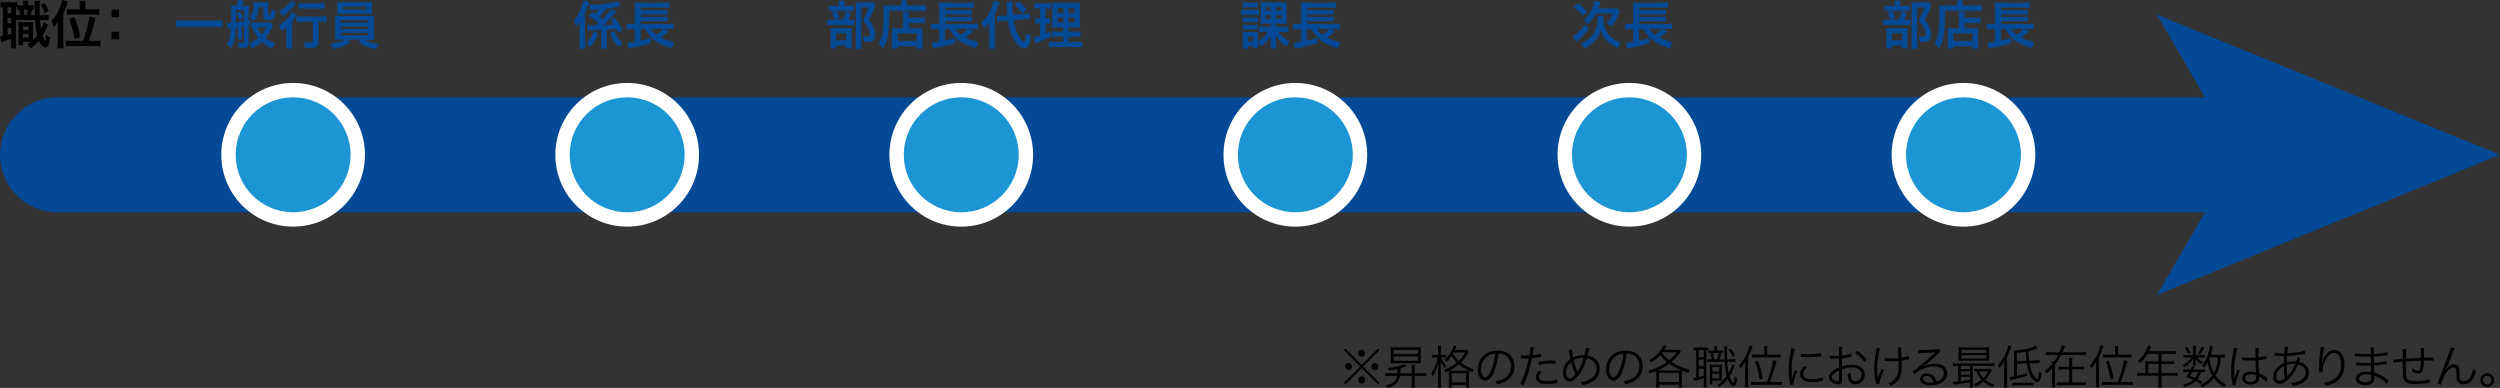 <?xml version="1.0" encoding="UTF-8"?>
<svg id="_レイヤー_1" data-name="レイヤー 1" xmlns="http://www.w3.org/2000/svg" width="870" height="135" viewBox="0 0 870 135">
  <rect x="0" y="0" width="870" height="135" fill="#333333" stroke="none"/>
  <defs>
    <style>
      .cls-1 {
        fill: #1b95d4;
      }

      .cls-1, .cls-2, .cls-3, .cls-4 {
        stroke-width: 0px;
      }

      .cls-2 {
        fill: #000;
      }

      .cls-3 {
        fill: #fff;
      }

      .cls-4 {
        fill: #044996;
      }
    </style>
  </defs>
  <path class="cls-4" d="M20,73.87h765.27c11.05,0,20-8.95,20-20s-8.95-20-20-20H20C8.95,33.87,0,42.82,0,53.87s8.95,20,20,20"/>
  <polygon class="cls-4" points="870 53.87 750.61 102.65 778.94 53.87 750.61 5.09 870 53.87"/>
  <circle class="cls-3" cx="102.01" cy="53.87" r="25"/>
  <circle class="cls-1" cx="102.01" cy="53.87" r="20"/>
  <circle class="cls-3" cx="334.52" cy="53.87" r="25"/>
  <circle class="cls-1" cx="334.52" cy="53.87" r="20"/>
  <circle class="cls-3" cx="218.26" cy="53.87" r="25"/>
  <circle class="cls-1" cx="218.26" cy="53.87" r="20"/>
  <circle class="cls-3" cx="450.78" cy="53.87" r="25"/>
  <circle class="cls-1" cx="450.78" cy="53.87" r="20"/>
  <circle class="cls-3" cx="567.03" cy="53.87" r="25"/>
  <circle class="cls-1" cx="567.03" cy="53.87" r="20"/>
  <circle class="cls-3" cx="683.29" cy="53.87" r="25"/>
  <circle class="cls-1" cx="683.29" cy="53.87" r="20"/>
  <path class="cls-4" d="M77.48,9.45c-.83-.09-1.66-.13-2.74-.13h-10.66c-1.01,0-1.94.05-2.75.13v-2.38c.77.09,1.58.13,2.75.13h10.66c1.21,0,2.03-.04,2.74-.13v2.38Z"/>
  <path class="cls-4" d="M78.93,8.01h.36c.11,0,.49-.02,1.13-.05.02-1.01.04-1.8.04-2.43,0-2.16-.04-2.92-.14-3.64.43.05.83.07,1.31.07h.59c.38-.77.65-1.46.72-1.96l2,.29c-.29.61-.61,1.26-.85,1.67h1.08c.58,0,1.06-.04,1.42-.09-.04.4-.05.68-.05,1.15v4.09c.14-.02.23-.04.47-.09v1.64c-.23.05-.32.07-.47.11v6.16c0,.81-.14,1.15-.56,1.46-.29.18-.74.27-1.44.27-.4,0-.67-.02-1.42-.09-.05-.77-.07-.86-.36-1.82.94.14,1.3.18,1.78.18.31,0,.38-.05.38-.38v-5.46c-.49.07-.76.13-.77.13v2.81c0,.85,0,1.17.05,1.62h-1.55c.07-.47.09-.77.09-1.62v-2.61l-.7.11c-.13,3.33-.58,5.44-1.58,7.31-.37-.44-.88-.94-1.53-1.48.86-1.22,1.26-2.75,1.44-5.6-.65.07-1.03.14-1.17.18l-.27-1.93ZM82.14,4.75c-.01.98-.02,2-.04,3.04.88-.09,2.03-.25,2.83-.4v-3.87h-2.79v1.22ZM83.6,4c.52.94.74,1.4,1.08,2.41l-1.35.68c-.25-.99-.54-1.71-1.01-2.52l1.28-.58ZM94.96,8.8c-.09.14-.23.43-.32.68-.54,1.33-1.35,2.7-2.25,3.75.88.7,1.93,1.22,3.4,1.69-.36.45-.7,1.1-1.03,1.91-1.37-.54-2.7-1.37-3.67-2.25-.88.83-1.85,1.46-3.31,2.21-.29-.63-.43-.85-1.17-1.71,1.51-.63,2.18-1.03,3.21-1.87-.88-1.12-1.4-2.09-2-3.71-.2.02-.25.02-.45.05v-1.78c.31.05.65.07,1.26.07h4.21c.65,0,1.03-.02,1.24-.09l.88,1.04ZM90.02,2.47c-.05,1.39-.22,2.2-.61,3.08-.31.72-.68,1.22-1.28,1.76-.43-.67-.72-.99-1.31-1.46,1.08-.79,1.51-1.91,1.51-4.03,0-.49-.04-.76-.09-1.06.52.05.99.07,1.46.07h2.16c.67,0,1.06-.02,1.55-.07-.04.45-.05.86-.05,1.51v2.7c0,.27.05.32.36.32.38,0,.49-.05.54-.29.07-.27.13-.81.18-1.8.56.36.86.5,1.46.67-.25,2.75-.43,3.01-2.32,3.01-1.67,0-1.94-.16-1.94-1.17v-3.24h-1.6ZM89.66,9.49c.52,1.28.77,1.71,1.4,2.48.74-.86,1.04-1.35,1.57-2.48h-2.97Z"/>
  <path class="cls-4" d="M99.63,11.43c0-.76,0-.86.04-2.09-.47.56-1.01,1.08-1.64,1.53-.27-.81-.5-1.28-.9-1.93,1.89-1.22,3.75-3.21,4.43-4.75l1.69,1.12c-.18.2-.34.41-.59.79-.41.59-.58.83-1.04,1.4v7.09c0,.95.04,1.67.13,2.27h-2.23c.09-.56.13-1.35.13-2.29v-3.15ZM102.98,1.37c-.13.14-.31.35-.54.61-1.17,1.4-2.45,2.52-4.14,3.6-.36-.7-.67-1.13-1.13-1.69,1.42-.77,2.34-1.49,3.22-2.47.4-.47.63-.81.86-1.26l1.73,1.21ZM105.41,7.56c-.83,0-1.66.04-2.21.11v-2.02c.54.07,1.35.11,2.21.11h6.12c1.01,0,1.73-.04,2.2-.11v2.02c-.59-.07-1.35-.11-2.14-.11h-.77v7.17c0,1.55-.52,1.93-2.7,1.93-.61,0-1.15-.02-2-.05-.11-.79-.22-1.26-.52-2.02.95.13,1.89.2,2.45.2.72,0,.81-.04.81-.43v-6.79h-3.44ZM103.92,1.08c.5.07,1.17.11,2.11.11h4.86c.9,0,1.51-.04,2.05-.11v2c-.63-.07-1.3-.11-2.02-.11h-4.9c-.76,0-1.51.04-2.11.11v-2Z"/>
  <path class="cls-4" d="M118.57,13.79c-.9,0-1.42.02-2,.07.04-.45.07-.99.07-1.89v-4.55c0-.92-.02-1.39-.07-1.93.54.05,1.15.07,2,.07h9.58c.88,0,1.39-.02,2.02-.07-.05.49-.07.92-.07,1.93v4.55c0,.7.02,1.1.02,1.17,0,.34,0,.4.05.72-.56-.05-1.12-.07-2.02-.07h-1.44c1.53.81,3.06,1.26,5.19,1.53-.65.81-.86,1.13-1.12,1.76-2.79-.56-3.92-1.01-6.01-2.41l.97-.88h-4.9l1.13.95c-1.26.77-2.07,1.17-3.28,1.6-.72.25-1.28.4-2.75.72-.31-.74-.59-1.21-1.1-1.78,2.57-.4,3.82-.76,5.11-1.49h-1.39ZM129.43,3.48c0,.54.02.94.05,1.35-.54-.04-1.15-.05-1.94-.05h-8.3c-.81,0-1.44.02-1.98.05.04-.45.07-.86.07-1.35v-1.39c0-.54-.02-.85-.09-1.39.63.07,1.08.09,2.05.09h8.17c.97,0,1.4-.02,2.03-.09-.05.49-.07.81-.07,1.39v1.39ZM118.57,7.89h9.58v-.83h-9.58v.83ZM118.57,10.07h9.58v-.83h-9.58v.83ZM118.57,12.3h9.58v-.88h-9.58v.88ZM119.31,2.32v.99h8.12v-.99h-8.12Z"/>
  <path class="cls-4" d="M201.67,9.78c0-.35.02-1.12.05-2.3-.52.9-.72,1.17-1.26,1.84-.2-.77-.4-1.31-.79-2.16,1.06-1.22,1.93-2.74,2.63-4.55.38-.99.63-1.86.7-2.49l2.07.49c-.16.41-.18.47-.32.94-.31.88-.65,1.78-1.21,3.1v10.16c0,.92.02,1.48.09,2.16h-2.07c.09-.76.11-1.22.11-2.14v-5.02ZM208.26,11.67c-.45,1.08-.67,1.53-1.24,2.52-.54.92-.77,1.26-1.46,2.04-.54-.49-.88-.74-1.57-1.13,1.33-1.39,1.91-2.3,2.57-4.16l1.69.74ZM216.02,2.12c-.32.07-.54.11-.68.14-1.44.31-2.97.58-4.34.74-1.03,1.33-1.58,1.96-2.45,2.79.52.38.68.49,1.13.86,1.42-1.35,2.57-2.72,3.01-3.56l1.84.97c-.1.1-.35.38-.76.86-.94,1.13-2.63,2.77-3.89,3.84,1.6-.07,2.85-.13,3.69-.18-.31-.49-.52-.77-1.1-1.55l1.53-.72c1.17,1.48,1.37,1.76,2.72,4.16l-1.69.88c-.29-.67-.4-.9-.56-1.22-1.82.16-1.94.16-3.31.23v4.61c0,.96.02,1.39.11,1.96h-2.11c.09-.56.11-1.03.11-1.94v-4.56c-3.67.13-4.5.16-4.79.22l-.11-1.91c.36.05.74.07,1.37.07.11,0,.13,0,1.4-.02.61-.45.76-.56,1.13-.86-1.01-.85-2.05-1.57-3.4-2.36l1.15-1.44c.54.32.74.45,1.1.68.47-.45.97-1.03,1.37-1.57-1.13.13-1.76.16-2.97.22-.11-.54-.14-.74-.22-.95-.02-.05-.09-.22-.18-.45-.02-.07-.07-.22-.14-.38h.49c3.24,0,8.57-.72,9.56-1.3l.99,1.73ZM213.82,10.84c.86,1.87,1.57,2.88,2.86,4.2-.58.4-1.04.74-1.55,1.21-1.33-1.58-1.89-2.45-2.92-4.61l1.6-.79Z"/>
  <path class="cls-4" d="M232.74,10.93c-.14.11-.36.31-1.03.9-.47.41-1.04.83-1.73,1.24,1.51.79,3.01,1.3,4.72,1.6-.43.7-.65,1.17-.95,2.07-2.7-.68-4.72-1.66-6.48-3.13-1.3-1.1-2.02-2.02-2.75-3.56h-1.57v4.09c1.57-.34,2.36-.56,3.62-.97l.02,1.8c-1.94.65-3.85,1.12-7.04,1.73-.43.09-.49.09-.81.18l-.38-2.02c.58-.02,1.37-.11,2.56-.32v-4.48h-.97c-.76,0-1.24.02-1.84.11v-1.94c.38.07,1.04.11,1.87.11h.94V2.63c0-.97-.02-1.28-.07-1.78.54.07,1.08.09,1.96.09h8.07c1.04,0,1.55-.02,2.09-.11v1.91c-.58-.07-.99-.09-2.07-.09h-7.9v.9h7.63c.72,0,1.28-.04,1.66-.09v1.64c-.36-.05-1.21-.09-1.66-.09h-7.63v.88h7.63c.72,0,1.31-.04,1.66-.09v1.66c-.5-.07-.92-.09-1.66-.09h-7.63v.96h9.6c.81,0,1.3-.04,1.78-.11v1.94c-.45-.07-.99-.11-1.62-.11h-1.69l1.69.88ZM226.55,10.05c.52.94.97,1.42,1.89,2.09.9-.61,1.91-1.48,2.41-2.09h-4.3Z"/>
  <path class="cls-4" d="M295.72,6.9c.77,0,1.21-.02,1.55-.09v1.98c-.4-.07-.86-.09-1.46-.09h-6.03c-.88,0-1.28.02-1.8.09v-1.98c.49.07.9.09,1.82.09h3.55c.43-1.01.7-1.84.94-2.93l1.85.47c-.25.86-.56,1.64-.95,2.47h.54ZM295.47,2.04c.81,0,1.21-.02,1.64-.09v1.94c-.38-.07-.74-.09-1.51-.09h-5.76c-.67,0-1.08.02-1.48.09v-1.94c.41.07.83.09,1.71.09h1.84v-.5c0-.5-.04-.9-.11-1.26h2.14c-.05.36-.09.74-.09,1.26v.5h1.62ZM290.94,16.84h-1.94c.05-.5.07-.94.07-1.69v-3.91c0-.74-.02-1.06-.05-1.48.41.04.77.05,1.44.05h4.65c.74,0,1.04-.02,1.31-.05-.04.32-.05.56-.05,1.33v4.38c0,.63.02.96.07,1.35h-1.98v-1.03h-3.51v1.04ZM291.22,3.82c.41.83.67,1.51.94,2.52l-1.78.54c-.25-1.08-.45-1.69-.85-2.52l1.69-.54ZM290.94,14.06h3.53v-2.52h-3.53v2.52ZM304.66,1.95c-.13.23-.2.38-.36.79-.61,1.6-1.19,2.84-1.94,4.29.99,1.13,1.39,1.73,1.73,2.61.32.77.5,1.69.5,2.5,0,1.13-.47,1.96-1.28,2.25-.45.18-.95.23-1.84.23-.31,0-.47,0-.9-.04-.04-.94-.13-1.37-.41-1.96.47.07.83.11,1.35.11.9,0,1.19-.2,1.19-.77,0-.76-.2-1.55-.58-2.32-.41-.83-.81-1.35-1.87-2.34,1.04-1.93,1.58-3.21,1.98-4.72h-2.5v12.26c0,.97.04,1.58.13,2.11h-2.12c.07-.58.11-1.28.11-2.05V2.23c0-.52-.02-1.03-.07-1.51.49.05.88.07,1.48.07h3.12c.7,0,1.08-.02,1.42-.09l.88,1.24Z"/>
  <path class="cls-4" d="M313.6,1.28c0-.49-.04-.77-.09-1.1h2.16c-.07.29-.09.59-.09,1.12v.65h4.47c1.06,0,1.78-.04,2.27-.11v2c-.54-.05-1.35-.09-2.23-.09h-10.66c.02,7.63-.41,10.35-2.07,13.05-.54-.67-.81-.94-1.6-1.55.72-1.12,1.06-2.09,1.35-3.66.27-1.53.38-3.46.38-7,0-1.53-.02-2.11-.07-2.74.63.05,1.31.09,2.12.09h4.07v-.67ZM314.28,5.98c0-.99-.02-1.33-.09-1.78h2.05c-.05.41-.07.79-.07,1.78v.22h3.78c.92,0,1.49-.04,1.91-.11v1.98c-.52-.07-1.13-.11-1.84-.11h-3.85v1.89h3.29c.76,0,1.15-.02,1.58-.07-.05.58-.07,1.04-.07,1.82v2.94c0,1.12.02,1.76.11,2.34h-2.05v-.77h-6.66v.76h-2.03c.07-.5.11-1.22.11-2.21v-3.28c0-.67-.02-1.12-.07-1.58.45.05.85.07,1.6.07h2.3v-3.87ZM312.37,14.31h6.66v-2.66h-6.66v2.66Z"/>
  <path class="cls-4" d="M338.67,10.93c-.14.11-.36.31-1.03.9-.47.41-1.04.83-1.73,1.24,1.51.79,3.01,1.3,4.72,1.6-.43.7-.65,1.17-.95,2.07-2.7-.68-4.72-1.66-6.48-3.13-1.3-1.1-2.02-2.02-2.75-3.56h-1.57v4.09c1.57-.34,2.36-.56,3.62-.97l.02,1.8c-1.94.65-3.85,1.12-7.04,1.73-.43.09-.49.09-.81.18l-.38-2.02c.58-.02,1.37-.11,2.56-.32v-4.48h-.97c-.76,0-1.24.02-1.84.11v-1.94c.38.07,1.04.11,1.87.11h.94V2.63c0-.97-.02-1.28-.07-1.78.54.07,1.08.09,1.96.09h8.07c1.04,0,1.55-.02,2.09-.11v1.91c-.58-.07-.99-.09-2.07-.09h-7.9v.9h7.63c.72,0,1.28-.04,1.66-.09v1.64c-.36-.05-1.21-.09-1.66-.09h-7.63v.88h7.63c.72,0,1.31-.04,1.66-.09v1.66c-.5-.07-.92-.09-1.66-.09h-7.63v.96h9.6c.81,0,1.3-.04,1.78-.11v1.94c-.45-.07-.99-.11-1.62-.11h-1.69l1.69.88ZM332.48,10.05c.52.94.97,1.42,1.89,2.09.9-.61,1.91-1.48,2.41-2.09h-4.3Z"/>
  <path class="cls-4" d="M344.27,9.81c0-.92.02-1.39.05-2.07-.72,1.06-.97,1.37-1.84,2.25-.36-1.06-.54-1.46-.95-2.07,1.66-1.66,2.75-3.26,3.62-5.35.36-.88.61-1.73.7-2.36l2.05.7c-.56,1.51-.95,2.45-1.67,3.83v9.97c0,.88.04,1.51.13,2.18h-2.21c.09-.61.13-1.21.13-2.21v-4.88ZM352.71,6.99c.36,2.36.92,4.05,1.84,5.55.61,1.01,1.44,1.91,1.76,1.91.36,0,.59-.88.77-3.02.72.61,1.1.86,1.71,1.17-.41,3.08-1.04,4.23-2.32,4.23-.86,0-1.8-.63-2.75-1.84-1.58-1.98-2.56-4.54-3.02-7.83l-1.91.16c-.79.05-1.24.11-1.8.22l-.05-2.02c.29.02.43.02.56.02.34,0,.92-.04,1.37-.07l1.64-.13c-.13-1.44-.13-1.62-.16-3.42,0-.36-.05-1.03-.09-1.33l2.18-.04c-.07.38-.09.74-.09,1.35,0,1.06.04,1.82.18,3.26l3.85-.31c1.06-.09,1.46-.14,1.96-.25l.05,2.04c-.29-.02-.41-.02-.52-.02-.29,0-.74.02-1.33.07l-3.82.31ZM354.6.52c1.01.88,1.24,1.12,2.75,2.79l-1.49,1.37c-.41-.61-.5-.7-1.31-1.58-.56-.61-1.01-1.07-1.35-1.39l1.4-1.19Z"/>
  <path class="cls-4" d="M361.31,2.92c-.58,0-.9.02-1.35.09v-1.95c.43.07.9.11,1.64.11h2.54c.72,0,1.15-.02,1.6-.11v1.93c-.45-.05-.83-.07-1.33-.07h-.54v3.51h.41c.47,0,.74-.02,1.13-.09v1.84c-.36-.05-.72-.07-1.13-.07h-.41v3.55c.76-.32.97-.41,1.76-.81l.05,1.91c-1.57.77-2.27,1.08-5.06,2.21-.09.04-.18.07-.36.14l-.49-2.04c.61-.13.99-.25,2.21-.68v-4.29h-.59c-.52,0-.81.02-1.22.09v-1.86c.43.07.7.09,1.26.09h.56v-3.51h-.68ZM370.01,12.71h-2c-1.03,0-1.4.02-1.87.07v-1.84c.45.07.81.09,1.85.09h2.02v-1.48h-1.71c-1.21,0-1.62.02-2.16.05.02-.28.05-1.02.07-2.23V3.31c0-1.22-.02-1.82-.09-2.41.68.07,1.26.09,2.43.09h4.97c1.33,0,1.87-.02,2.32-.09-.05.52-.07,1.37-.07,2.47v3.84c0,1.26.02,1.89.07,2.41-.59-.05-.88-.05-1.96-.05h-2.07v1.48h2.3c.99,0,1.39-.02,1.91-.09v1.86c-.52-.07-.97-.09-1.89-.09h-2.32v1.85h2.9c.95,0,1.42-.02,1.91-.09v1.93c-.58-.07-1.06-.09-2.03-.09h-7.58c-.95,0-1.42.02-2.03.09v-1.93c.49.07.88.09,1.82.09h3.22v-1.85ZM368.01,2.74v1.8h2v-1.8h-2ZM368.01,6.05v1.82h2v-1.82h-2ZM371.81,4.54h2.09v-1.8h-2.09v1.8ZM371.81,7.87h2.09v-1.82h-2.09v1.82Z"/>
  <path class="cls-4" d="M431.85,3.33c.43.07.77.09,1.46.09h3.28c.76,0,1.04-.02,1.46-.07v1.84c-.4-.04-.68-.05-1.37-.05h-3.37c-.63,0-1.03.02-1.46.07v-1.87ZM437.75,15.4c0,.52.02.86.07,1.26h-1.76v-.59h-1.78v.85h-1.85c.05-.58.09-1.19.09-1.75v-2.65c0-.58-.02-.96-.07-1.41.45.05.63.05,1.4.05h2.75c.58,0,.92-.02,1.19-.05-.02.36-.04.63-.04,1.3v2.09c1.53-.92,2.59-1.96,3.46-3.4h-1.35c-.79,0-1.22.02-1.69.09v-1.94c.52.09.94.11,1.78.11h2.3v-1.13h-1.93c-.74,0-1.15.02-1.64.07.04-.24.06-.79.07-1.66V2.45c0-.9-.02-1.26-.07-1.69.43.05.86.07,1.62.07h5.98c.74,0,1.17-.02,1.49-.07-.02.22-.04.79-.05,1.73v4.05c0,.7.02,1.28.05,1.75-.49-.05-.94-.07-1.73-.07h-2.03v1.13h2.58c.83,0,1.24-.02,1.78-.11v1.94c-.49-.07-.9-.09-1.69-.09h-1.76c.36.54.61.85,1.13,1.35.83.83,1.3,1.19,2.68,1.98-.45.65-.68,1.1-.99,1.84-2.03-1.46-2.72-2.18-3.76-3.98.04.65.04.92.04,1.37v1.53c0,.76.04,1.21.11,1.69h-1.98c.07-.5.09-.94.09-1.66v-1.55c0-.5,0-.72.05-1.35-1.04,1.78-1.6,2.39-3.47,3.89-.36-.67-.59-.97-1.06-1.49v.68ZM432.44.79c.41.07.74.09,1.46.09h2.39c.72,0,1.03-.02,1.46-.09v1.8c-.45-.05-.79-.07-1.46-.07h-2.39c-.65,0-1.04.02-1.46.07V.79ZM432.48,6.05c.34.04.56.05,1.13.05h2.99c.58,0,.81-.02,1.12-.05v1.67c-.32-.04-.59-.05-1.12-.05h-2.99c-.56,0-.79.02-1.13.05v-1.67ZM432.48,8.61c.34.04.58.05,1.13.05h2.99c.58,0,.81-.02,1.12-.05v1.67c-.34-.04-.58-.05-1.13-.05h-2.97c-.54,0-.81.02-1.13.05v-1.67ZM434.22,14.46h1.85v-1.76h-1.85v1.76ZM440.45,2.41v1.28h1.8v-1.28h-1.8ZM440.45,5.2v1.44h1.8v-1.44h-1.8ZM444.02,3.69h1.96v-1.28h-1.96v1.28ZM444.02,6.64h1.96v-1.44h-1.96v1.44Z"/>
  <path class="cls-4" d="M464.59,10.93c-.14.11-.36.31-1.03.9-.47.41-1.04.83-1.73,1.24,1.51.79,3.01,1.3,4.72,1.6-.43.7-.65,1.17-.95,2.07-2.7-.68-4.72-1.66-6.48-3.13-1.3-1.1-2.02-2.02-2.75-3.56h-1.57v4.09c1.57-.34,2.36-.56,3.62-.97l.02,1.8c-1.94.65-3.85,1.12-7.04,1.73-.43.09-.49.09-.81.18l-.38-2.02c.58-.02,1.37-.11,2.56-.32v-4.48h-.97c-.76,0-1.24.02-1.84.11v-1.94c.38.07,1.04.11,1.87.11h.94V2.63c0-.97-.02-1.28-.07-1.78.54.07,1.08.09,1.96.09h8.07c1.04,0,1.55-.02,2.09-.11v1.91c-.58-.07-.99-.09-2.07-.09h-7.9v.9h7.63c.72,0,1.28-.04,1.66-.09v1.64c-.36-.05-1.21-.09-1.66-.09h-7.63v.88h7.63c.72,0,1.31-.04,1.66-.09v1.66c-.5-.07-.92-.09-1.66-.09h-7.63v.96h9.6c.81,0,1.3-.04,1.78-.11v1.94c-.45-.07-.99-.11-1.62-.11h-1.69l1.69.88ZM458.4,10.05c.52.94.97,1.42,1.89,2.09.9-.61,1.91-1.48,2.41-2.09h-4.3Z"/>
  <path class="cls-4" d="M552.95,10.01c-1.15,1.48-2.29,2.7-3.71,4-.36.32-.43.4-.59.56l-1.35-1.89c.38-.2.74-.47,1.57-1.19,1.22-1.06,1.78-1.66,2.84-3.04l1.24,1.57ZM549.22,1.08c1.33,1.04,1.98,1.66,3.1,2.88l-1.55,1.46c-1.12-1.37-1.66-1.91-3.1-3.04l1.55-1.3ZM558.06,5.51c-.05.23-.07.47-.07.76,0,1.31.22,2.72.56,3.62.5,1.26,1.39,2.43,2.52,3.31.88.7,1.57,1.08,3.02,1.69-.5.67-.83,1.19-1.15,1.91-1.76-.97-2.65-1.6-3.62-2.56-1.08-1.08-1.84-2.3-2.29-3.71-.38,1.33-1.04,2.59-1.85,3.55-.94,1.08-2.14,1.93-3.87,2.75-.29-.67-.56-1.04-1.13-1.71,1.48-.59,2.47-1.24,3.44-2.23,1.55-1.57,2.41-3.93,2.41-6.57,0-.27-.02-.49-.07-.81h2.11ZM560.91,2.95c.83,0,1.35-.04,1.75-.11l1.08,1.04c-.13.31-.18.43-.4.94-.77,1.84-1.4,2.92-2.56,4.36-.65-.54-.77-.63-1.66-1.13,1.08-1.1,1.69-2.03,2.23-3.37h-5.98c-.76,1.48-1.46,2.49-2.67,3.78-.45-.61-.88-1.03-1.49-1.46,1.89-1.69,3.08-3.85,3.65-6.7l2.16.38c-.14.34-.18.45-.54,1.4-.11.29-.18.5-.32.86h4.74Z"/>
  <path class="cls-4" d="M580.19,10.93c-.14.11-.36.31-1.03.9-.47.41-1.04.83-1.73,1.24,1.51.79,3.01,1.3,4.72,1.6-.43.7-.65,1.17-.95,2.07-2.7-.68-4.72-1.66-6.48-3.13-1.3-1.1-2.02-2.02-2.75-3.56h-1.57v4.09c1.57-.34,2.36-.56,3.62-.97l.02,1.8c-1.94.65-3.85,1.12-7.04,1.73-.43.09-.49.09-.81.18l-.38-2.02c.58-.02,1.37-.11,2.56-.32v-4.48h-.97c-.76,0-1.24.02-1.84.11v-1.94c.38.07,1.04.11,1.87.11h.94V2.63c0-.97-.02-1.28-.07-1.78.54.07,1.08.09,1.96.09h8.07c1.04,0,1.55-.02,2.09-.11v1.91c-.58-.07-.99-.09-2.07-.09h-7.9v.9h7.63c.72,0,1.28-.04,1.66-.09v1.64c-.36-.05-1.21-.09-1.66-.09h-7.63v.88h7.63c.72,0,1.31-.04,1.66-.09v1.66c-.5-.07-.92-.09-1.66-.09h-7.63v.96h9.6c.81,0,1.3-.04,1.78-.11v1.94c-.45-.07-.99-.11-1.62-.11h-1.69l1.69.88ZM573.99,10.05c.52.94.97,1.42,1.89,2.09.9-.61,1.91-1.48,2.41-2.09h-4.3Z"/>
  <path class="cls-4" d="M663.15,6.9c.77,0,1.21-.02,1.55-.09v1.98c-.4-.07-.86-.09-1.46-.09h-6.03c-.88,0-1.28.02-1.8.09v-1.98c.49.07.9.09,1.82.09h3.55c.43-1.01.7-1.84.94-2.93l1.85.47c-.25.86-.56,1.64-.95,2.47h.54ZM662.9,2.04c.81,0,1.21-.02,1.64-.09v1.94c-.38-.07-.74-.09-1.51-.09h-5.76c-.67,0-1.08.02-1.48.09v-1.94c.41.07.83.09,1.71.09h1.84v-.5c0-.5-.04-.9-.11-1.26h2.14c-.05.36-.09.74-.09,1.26v.5h1.62ZM658.37,16.84h-1.94c.05-.5.07-.94.07-1.69v-3.91c0-.74-.02-1.06-.05-1.48.41.04.77.05,1.44.05h4.65c.74,0,1.04-.02,1.31-.05-.04.32-.05.56-.05,1.33v4.38c0,.63.02.96.07,1.35h-1.98v-1.03h-3.51v1.04ZM658.65,3.82c.41.83.67,1.51.94,2.52l-1.78.54c-.25-1.08-.45-1.69-.85-2.52l1.69-.54ZM658.37,14.06h3.53v-2.52h-3.53v2.52ZM672.09,1.95c-.13.23-.2.38-.36.79-.61,1.6-1.19,2.84-1.94,4.29.99,1.13,1.39,1.73,1.73,2.61.32.77.5,1.69.5,2.5,0,1.13-.47,1.96-1.28,2.25-.45.18-.95.23-1.84.23-.31,0-.47,0-.9-.04-.04-.94-.13-1.37-.41-1.96.47.07.83.11,1.35.11.9,0,1.19-.2,1.19-.77,0-.76-.2-1.55-.58-2.32-.41-.83-.81-1.35-1.87-2.34,1.04-1.93,1.58-3.21,1.98-4.72h-2.5v12.26c0,.97.04,1.58.13,2.11h-2.12c.07-.58.11-1.28.11-2.05V2.23c0-.52-.02-1.03-.07-1.51.49.05.88.07,1.48.07h3.12c.7,0,1.08-.02,1.42-.09l.88,1.24Z"/>
  <path class="cls-4" d="M681.03,1.28c0-.49-.04-.77-.09-1.1h2.16c-.07.29-.09.59-.09,1.12v.65h4.47c1.06,0,1.78-.04,2.27-.11v2c-.54-.05-1.35-.09-2.23-.09h-10.66c.02,7.63-.41,10.35-2.07,13.05-.54-.67-.81-.94-1.6-1.55.72-1.12,1.06-2.09,1.35-3.66.27-1.53.38-3.46.38-7,0-1.53-.02-2.11-.07-2.74.63.05,1.31.09,2.12.09h4.07v-.67ZM681.71,5.98c0-.99-.02-1.33-.09-1.78h2.05c-.05.41-.07.79-.07,1.78v.22h3.78c.92,0,1.49-.04,1.91-.11v1.98c-.52-.07-1.13-.11-1.84-.11h-3.85v1.89h3.29c.76,0,1.15-.02,1.58-.07-.05.58-.07,1.04-.07,1.82v2.94c0,1.12.02,1.76.11,2.34h-2.05v-.77h-6.66v.76h-2.03c.07-.5.11-1.22.11-2.21v-3.28c0-.67-.02-1.12-.07-1.58.45.05.85.07,1.6.07h2.3v-3.87ZM679.8,14.31h6.66v-2.66h-6.66v2.66Z"/>
  <path class="cls-4" d="M706.1,10.93c-.14.11-.36.31-1.03.9-.47.41-1.04.83-1.73,1.24,1.51.79,3.01,1.3,4.72,1.6-.43.7-.65,1.17-.95,2.07-2.7-.68-4.72-1.66-6.48-3.13-1.3-1.1-2.02-2.02-2.75-3.56h-1.57v4.09c1.57-.34,2.36-.56,3.62-.97l.02,1.8c-1.94.65-3.85,1.12-7.04,1.73-.43.09-.49.09-.81.18l-.38-2.02c.58-.02,1.37-.11,2.56-.32v-4.48h-.97c-.76,0-1.24.02-1.84.11v-1.94c.38.07,1.04.11,1.87.11h.94V2.63c0-.97-.02-1.28-.07-1.78.54.07,1.08.09,1.96.09h8.07c1.04,0,1.55-.02,2.09-.11v1.91c-.58-.07-.99-.09-2.07-.09h-7.9v.9h7.63c.72,0,1.28-.04,1.66-.09v1.64c-.36-.05-1.21-.09-1.66-.09h-7.63v.88h7.63c.72,0,1.31-.04,1.66-.09v1.66c-.5-.07-.92-.09-1.66-.09h-7.63v.96h9.6c.81,0,1.3-.04,1.78-.11v1.94c-.45-.07-.99-.11-1.62-.11h-1.69l1.69.88ZM699.91,10.05c.52.94.97,1.42,1.89,2.09.9-.61,1.91-1.48,2.41-2.09h-4.3Z"/>
  <g>
    <path class="cls-2" d="M11.74,3.38c-.28-.02-.47-.04-.58-.04-.13.74-.27,1.35-.45,1.93h1.44c-.02-.84-.04-2.06-.05-3.66,0-.72-.02-.88-.05-1.3h1.87c-.09.63-.09.92-.09,2.29,0,.63.02,2.12.04,2.67h1.04c1.08,0,1.44-.02,2.02-.11v1.89c-.67-.07-.95-.09-2.02-.09h-.99c.09,1.4.2,2.36.34,3.29.47-.92.9-1.98,1.01-2.56l1.46.92c-.11.22-.25.54-.4.86-.4.97-1.01,2.14-1.53,2.97.25.74.4,1.1.61,1.48.16.29.23.38.27.38.13,0,.25-.85.31-2.27.47.42.97.76,1.42.97-.14,1.39-.29,2.09-.52,2.63-.25.54-.65.83-1.12.83-.76,0-1.6-.86-2.23-2.32-.9,1.06-1.66,1.75-2.9,2.66-.45-.72-.63-.92-1.13-1.39.63-.41.86-.58,1.22-.86h-2.75v1.17h-1.62c.04-.52.07-.97.07-1.57v-4.88c0-.79-.02-1.01-.05-1.6.31.04.5.05,1.13.05h2.86c.52,0,.76-.02,1.17-.05-.04.41-.04.68-.04,1.6v4.63c.5-.49.92-.95,1.42-1.58-.4-1.5-.56-2.75-.72-5.37h-6.68v7.98c0,.94.02,1.39.09,1.91h-1.82c.05-.52.09-1.08.09-1.93v-1.35c-.79.25-1.64.52-2.27.7-.85.22-.9.23-1.21.36l-.41-1.95c.2,0,.47-.04.99-.14V2.52c-.38.02-.54.04-.79.07V.68c.38.05.79.09,1.51.09h2.83c.77,0,1.15-.02,1.57-.09v1.1c.36.05.65.07,1.12.07h.86v-.11c0-.72-.04-1.04-.11-1.46h1.93c-.07.41-.09.76-.09,1.46v.11h.65c.65,0,.92-.02,1.28-.05v1.58ZM2.65,4.63h1.24v-2.11h-1.24v2.11ZM2.65,8.16h1.24v-1.93h-1.24v1.93ZM2.65,12.17c.59-.14.76-.2,1.24-.34v-2.07h-1.24v2.41ZM7.08,5.28c-.09-.54-.22-1.21-.4-1.94-.27.02-.34.02-.61.05v-.83c-.25-.02-.32-.02-.54-.04v2.75h1.55ZM7.96,13.07h2.03v-1.28h-2.03v1.28ZM7.98,10.39h2.02v-1.15h-2.02v1.15ZM8.21,3.33c.11.52.22,1.17.31,1.94h.76c.16-.56.31-1.22.4-1.94h-1.46ZM15.48,1.03c.65.99.95,1.57,1.44,2.72l-1.42.83c-.41-1.3-.68-1.87-1.33-2.84l1.31-.7Z"/>
    <path class="cls-2" d="M20.09,9.6c0-.59.02-1.26.05-2.02-.63.97-.86,1.28-1.39,1.89-.16-.7-.45-1.46-.81-2.16,1.26-1.35,2.27-3.01,2.99-4.93.34-.88.59-1.73.68-2.38l2.07.52c-.56,1.66-1.04,2.88-1.67,4.25v9.96c0,.79.04,1.4.13,2.09h-2.18c.09-.7.13-1.21.13-2.11v-5.11ZM28.91,14.22c1.06-2.84,1.93-6.19,2.18-8.48l2.2.5c-.17.61-.39,1.44-.67,2.48-.4,1.6-.99,3.44-1.73,5.49h2.02c.94,0,1.53-.04,2.07-.11v2.05c-.61-.09-1.24-.13-2.14-.13h-7.8c-.88,0-1.58.04-2.14.13v-2.05c.54.07,1.13.11,2.09.11h3.93ZM27.76,1.71c0-.59-.04-.97-.11-1.4h2.18c-.07.38-.11.74-.11,1.4v1.53h2.74c.9,0,1.51-.04,2.05-.11v2.02c-.58-.05-1.22-.09-2.07-.09h-7c-.99,0-1.67.04-2.12.09v-2c.52.07,1.03.09,2.07.09h2.38v-1.53ZM25.96,13.5c-.52-2.79-1.04-4.72-1.91-6.93l1.87-.67c.94,2.5,1.37,4.09,2,7.06l-1.96.54Z"/>
    <path class="cls-2" d="M41.44,3.35v2.63h-2.63v-2.63h2.63ZM41.44,11.05v2.63h-2.63v-2.63h2.63Z"/>
  </g>
  <g>
    <path class="cls-2" d="M479.55,121.31l.51.53-5.68,5.71,5.68,5.68-.51.53-5.68-5.63-5.67,5.63-.53-.53,5.68-5.68-5.68-5.71.53-.53,5.67,5.68,5.68-5.68ZM470.5,127.54c0,.69-.54,1.23-1.22,1.23s-1.23-.56-1.23-1.23.54-1.22,1.23-1.22,1.22.54,1.22,1.22ZM475.08,132.21c0,.67-.56,1.23-1.22,1.23s-1.23-.59-1.23-1.23.58-1.23,1.12-1.23h.05s.02.02.03.02l.03-.02c.67,0,1.22.54,1.22,1.23ZM475.1,122.92c0,.69-.54,1.23-1.22,1.23s-1.23-.56-1.23-1.23.56-1.22,1.23-1.22,1.22.54,1.22,1.22ZM479.66,127.56c0,.67-.54,1.22-1.22,1.22s-1.22-.54-1.22-1.22.54-1.22,1.22-1.22,1.22.54,1.22,1.22Z"/>
    <path class="cls-2" d="M486.28,129.91c.03-.54.03-.72.05-1.52-.72.16-1.47.3-2.9.51-.13-.34-.21-.51-.46-.85,2.72-.26,4.5-.71,5.79-1.42l.69.83c-.61.22-1.63.54-2.11.69-.02.85-.03,1.18-.05,1.76h4.02v-1.62c0-.54-.03-.91-.1-1.38h1.18c-.06.43-.1.82-.1,1.39v1.6h2.4c.69,0,1.14-.03,1.6-.1v1.1c-.46-.06-.96-.1-1.6-.1h-2.4v2.43c0,.59.03,1.07.11,1.6h-1.22c.08-.58.11-1.04.11-1.58v-2.45h-4.11c-.21,1.38-.59,2.1-1.52,2.87-.69.56-1.23.83-2.67,1.31-.16-.32-.38-.62-.66-.88,1.12-.27,1.65-.48,2.27-.85.96-.58,1.39-1.23,1.58-2.45h-2.43c-.62,0-1.14.03-1.62.1v-1.1c.43.06.96.1,1.62.1h2.51ZM485.51,126.4c-.72,0-1.1.02-1.58.06.05-.38.06-.78.06-1.34v-2.98c0-.54-.02-.93-.06-1.33.48.05.96.06,1.81.06h6.93c.85,0,1.3-.02,1.79-.06-.05.4-.06.75-.06,1.33v2.98c0,.59.02.93.06,1.34-.45-.05-.85-.06-1.62-.06h-7.33ZM484.97,123.22h8.45v-1.46h-8.45v1.46ZM484.97,125.56h8.45v-1.5h-8.45v1.5Z"/>
    <path class="cls-2" d="M500.45,121.94c0-.93-.02-1.3-.08-1.66h1.12c-.06.42-.08.86-.08,1.65v1.57h.72c.45,0,.74-.02,1.02-.06v.98c-.3-.03-.64-.05-1.01-.05h-.7c.11.3.21.5.69,1.34.38.67.62,1.01,1.22,1.71-.21.21-.4.42-.62.74-.59-.85-.75-1.14-1.38-2.54.03.91.06,1.86.06,2.58v4.85c0,.86.03,1.41.1,1.86h-1.15c.06-.46.1-1.01.1-1.86v-4.51c0-.56.02-1.18.1-2.5-.35,1.42-.53,2.02-.94,2.98-.32.78-.54,1.2-.99,1.86-.24-.4-.38-.58-.67-.83,1.06-1.44,1.97-3.6,2.38-5.67h-.86c-.5,0-.82.02-1.15.06v-.99c.26.05.64.06,1.17.06h.98v-1.55ZM509.05,121.78c.82,0,1.18-.02,1.5-.08l.62.64c-.13.18-.13.19-.38.62-.7,1.28-1.46,2.27-2.4,3.19,1.44,1.09,2.66,1.73,4.59,2.4-.27.34-.43.59-.59.98-.64-.27-.86-.37-1.18-.51-.05.35-.05.58-.05,1.34v2.9c0,.82.02,1.26.08,1.62h-1.06v-.93h-4.98v.93h-1.06c.06-.38.08-.8.08-1.6v-2.91c0-.69-.02-.96-.05-1.3-.43.21-.56.27-1.12.53-.24-.4-.3-.48-.66-.82,2.03-.8,3.25-1.5,4.59-2.61-.75-.72-1.15-1.2-1.89-2.26-.51.77-.95,1.3-1.58,1.95-.22-.3-.38-.46-.72-.67,1.44-1.33,2.74-3.39,3.06-4.95l1.06.26c-.06.11-.1.19-.26.59-.1.22-.14.32-.32.69h2.71,0ZM509.9,129.01c.66,0,.93,0,1.25-.03-1.3-.62-2.38-1.3-3.44-2.19-1.02.88-1.97,1.49-3.38,2.19.4.03.46.03,1.15.03h4.42ZM505.21,133.06h4.98v-3.19h-4.98v3.19ZM505.88,122.66c-.11.21-.14.26-.26.45.75,1.12,1.2,1.67,2.06,2.45.99-.96,1.47-1.63,2.15-2.9h-3.95Z"/>
    <path class="cls-2" d="M519.93,129.38c-.93,2.11-1.87,3.07-3.03,3.07-1.52,0-2.66-1.67-2.66-3.91,0-1.63.61-3.22,1.68-4.42,1.28-1.41,3.03-2.13,5.17-2.13,1.79,0,3.36.56,4.4,1.58,1.01.98,1.55,2.37,1.55,3.91,0,2.48-1.34,4.53-3.67,5.52-.72.3-1.33.5-2.43.74-.16-.53-.26-.69-.56-1.07,1.17-.19,1.92-.4,2.67-.75,1.76-.8,2.83-2.51,2.83-4.48,0-1.83-.93-3.3-2.54-4.02-.59-.26-1.06-.37-1.86-.4-.24,2.22-.85,4.67-1.57,6.35ZM517.96,123.8c-1.62.98-2.61,2.79-2.61,4.77,0,1.54.67,2.72,1.54,2.72.67,0,1.31-.75,2-2.32.66-1.5,1.25-3.87,1.46-5.92-.96.08-1.65.3-2.38.75Z"/>
    <path class="cls-2" d="M529.28,123.59c.51.1,1.15.14,2,.14.32,0,.5,0,.96-.03.32-1.97.35-2.24.35-2.94l1.26.13c-.06.26-.16.76-.29,1.52-.08.51-.13.74-.21,1.22,1.25-.13,2.11-.29,2.88-.54l.08,1.1c-.09.01-.23.04-.45.08-.82.18-1.92.32-2.71.38-.24,1.26-.69,3.07-1.12,4.53-.53,1.71-.99,2.93-1.84,4.88l-1.17-.5c1.18-2.06,2.42-5.71,3.01-8.85-.32.02-.51.02-1.1.02-.56,0-.7,0-1.33-.03h-.06s-.13,0-.27.02v-1.12ZM536.44,129.4c-.32.38-.37.43-.48.61-.26.34-.4.75-.4,1.14,0,.96.98,1.47,2.8,1.47,1.2,0,2.62-.22,3.54-.54l.11,1.2c-.12.02-.35.06-.7.11-1.07.19-2,.27-2.85.27-2.62,0-3.99-.82-3.99-2.4,0-.72.22-1.22,1.07-2.3l.9.45ZM541.39,126.63c-.77-.08-1.22-.11-1.89-.11-1.42,0-2.55.14-4,.54l-.11-1.09c1.86-.4,2.9-.53,4.24-.53.3,0,.54,0,1.74.05l.02,1.14Z"/>
    <path class="cls-2" d="M547,121.59c.02.51.22,1.86.43,2.79,1.12-.54,2.22-.8,3.43-.8.11,0,.3,0,.53.02.27-1.06.46-2.11.5-2.58l1.2.26c-.06.17-.21.73-.43,1.68-.08.27-.11.45-.19.75,2.66.5,4.24,2.24,4.24,4.66,0,1.49-.66,2.95-1.74,3.84-.82.69-1.97,1.25-3.23,1.58-.24.06-.32.08-1.01.24-.13-.42-.21-.54-.62-1.07.91-.08,1.54-.24,2.38-.59,1.12-.46,1.92-1.04,2.4-1.75.46-.67.7-1.44.7-2.27,0-1.95-1.17-3.23-3.38-3.7-.72,2.48-1.86,4.77-3.11,6.28-1.02,1.25-1.92,1.82-2.85,1.82-1.39,0-2.3-1.25-2.3-3.14,0-1.04.34-2.15.93-3.06.42-.62.86-1.09,1.6-1.63-.11-.51-.3-1.46-.45-2.26-.1-.53-.11-.59-.21-.85l1.18-.22ZM545.62,127.32c-.4.69-.64,1.55-.64,2.24,0,1.26.51,2.1,1.3,2.1.56,0,1.25-.48,1.97-1.36-.64-1.34-1.15-2.83-1.5-4.31-.53.46-.83.82-1.12,1.33ZM548.98,129.41c.08-.16.08-.18.19-.35.75-1.18,1.46-2.82,1.95-4.53-.18,0-.32-.02-.4-.02-1.14,0-2.16.27-3.09.82.3,1.3.64,2.35,1.2,3.71.08.21.1.24.13.37h.02Z"/>
    <path class="cls-2" d="M564.55,129.38c-.93,2.11-1.87,3.07-3.03,3.07-1.52,0-2.66-1.67-2.66-3.91,0-1.63.61-3.22,1.68-4.42,1.28-1.41,3.03-2.13,5.17-2.13,1.79,0,3.36.56,4.4,1.58,1.01.98,1.55,2.37,1.55,3.91,0,2.48-1.34,4.53-3.67,5.52-.72.3-1.33.5-2.43.74-.16-.53-.26-.69-.56-1.07,1.17-.19,1.92-.4,2.67-.75,1.76-.8,2.83-2.51,2.83-4.48,0-1.83-.93-3.3-2.54-4.02-.59-.26-1.06-.37-1.86-.4-.24,2.22-.85,4.67-1.57,6.35ZM562.58,123.8c-1.62.98-2.61,2.79-2.61,4.77,0,1.54.67,2.72,1.54,2.72.67,0,1.31-.75,2-2.32.66-1.5,1.25-3.87,1.46-5.92-.96.08-1.65.3-2.38.75Z"/>
    <path class="cls-2" d="M576.37,130.12c0-.37-.02-.61-.05-1.01-.9.4-1.22.53-2.26.9-.16-.48-.22-.61-.51-.98,2.64-.77,4.62-1.7,6.53-3.07-.94-.77-1.54-1.41-2.29-2.45-.98,1.09-1.87,1.84-3.17,2.64-.22-.35-.38-.54-.69-.78,1.73-1.01,2.9-2.03,4.08-3.63.5-.66.8-1.15.98-1.62l1.1.3-.91,1.34h3.75c.66,0,1.09-.02,1.5-.08l.56.72c-.14.18-.24.29-.46.58-.91,1.17-1.68,1.98-2.85,2.98.83.54,1.33.83,2.11,1.22,1.42.69,2.4,1.04,4.21,1.52-.22.34-.38.66-.5,1.06-1.1-.37-1.55-.53-2.16-.78-.05.37-.06.69-.06,1.15v3.3c0,.51.03.94.1,1.42h-1.1v-.96h-6.9v.96h-1.1c.06-.51.1-.94.1-1.42v-3.3ZM584.22,128.89c.37,0,.59,0,.88-.03-1.82-.78-3.01-1.42-4.19-2.27-1.38.99-2.15,1.44-4.03,2.29.26.02.37.02.58.02h6.77ZM577.38,132.98h6.9v-3.22h-6.9v3.22ZM578.53,122.63c-.04.06-.09.13-.14.19.83,1.1,1.47,1.76,2.48,2.54,1.06-.85,1.65-1.46,2.66-2.74h-4.99Z"/>
    <path class="cls-2" d="M590.26,121.81c-.3,0-.67.03-.9.08v-1.04c.3.05.64.08,1.15.08h2.79c.56,0,.9-.02,1.15-.06v.99c-.24-.03-.34-.03-.64-.03v11.4c0,.74.03,1.22.1,1.63h-1.07c.05-.4.08-.9.08-1.67v-1.58c-.98.32-1.57.5-2.26.67-.62.16-.98.27-1.18.35l-.29-1.04c.22,0,.54-.05,1.07-.16v-9.62ZM591.17,124.32h1.75v-2.51h-1.75v2.51ZM591.17,127.46h1.75v-2.3h-1.75v2.3ZM591.17,131.22c.66-.16,1.01-.26,1.75-.5v-2.43h-1.75v2.93ZM598.38,122.02c.69,0,.96-.02,1.23-.06v.9c-.29-.03-.38-.03-.67-.03-.14.78-.34,1.62-.53,2.21h1.74c-.05-1.06-.06-1.6-.06-3.52-.02-.51-.02-.72-.06-1.06h1.07c-.08.48-.1.72-.1,1.78,0,.79.02,2.03.05,2.8h1.17c.94,0,1.28-.02,1.76-.1v1.06c-.56-.08-.96-.1-1.76-.1h-1.14c.11,1.58.29,2.95.53,3.91.58-1.07,1.02-2.22,1.15-3.07l.88.54c-.11.21-.21.45-.38.94-.38,1.02-.82,1.87-1.34,2.69.22.67.42,1.1.75,1.73.21.37.26.43.48.61l.08.06c.06,0,.16-.26.24-.67.08-.53.14-1.02.16-1.68.3.29.54.45.86.59-.16,1.31-.24,1.7-.43,2.19-.18.43-.45.66-.77.66-.66,0-1.41-.94-2.03-2.54-.93,1.18-1.73,1.95-3.01,2.83-.27-.35-.37-.45-.69-.69,1.52-.99,2.42-1.83,3.38-3.14-.4-1.31-.66-3.03-.75-4.96h-4.8c-.48,0-.75.02-1.22.08v-1.01c.38.05.69.06,1.2.06h.32c-.11-.82-.21-1.36-.4-2.22-.43,0-.53.02-.8.05v-.91c.37.06.64.08,1.18.08h.96v-.22c0-.67-.02-1.01-.1-1.36h1.1c-.06.37-.1.7-.1,1.38v.21h.83ZM599.16,131.66c0,.18.02.67.02.86-.4-.03-.58-.03-1.31-.03h-1.98v1.26h-.94c.06-.46.08-.9.08-1.49v-3.86c0-.64-.02-1.01-.06-1.52.32.05.56.06,1.14.06h2.02c.51,0,.75-.02,1.12-.06-.05.37-.06.77-.06,1.54v3.23ZM595.88,131.69h2.43v-1.66h-2.43v1.66ZM595.89,129.27h2.42v-1.52h-2.42v1.52ZM597.59,125.03c.24-.74.4-1.44.5-2.22h-1.97c.18.82.29,1.57.35,2.22h1.12ZM602.31,121.31c.61.75.9,1.22,1.46,2.27l-.8.53c-.43-.99-.75-1.52-1.39-2.35l.74-.45Z"/>
    <path class="cls-2" d="M607.33,127.8c0-.7.02-1.25.06-1.98-.54.96-.91,1.49-1.63,2.34-.11-.27-.38-.66-.64-.93,1.3-1.38,2.35-3.04,3.07-4.91.29-.75.53-1.62.61-2.18l1.14.37c-.11.29-.14.37-.32.85-.42,1.15-.7,1.86-1.28,3.03v8.52c0,.74.03,1.28.11,1.87h-1.23c.08-.56.11-1.04.11-1.92v-5.04ZM614.86,132.98c.95-2.22,2-5.92,2.19-7.7l1.22.37c-.11.33-.29.97-.56,1.92-.46,1.76-1.14,3.73-1.81,5.41h2.5c.78,0,1.28-.03,1.73-.1v1.15c-.5-.08-1.06-.11-1.73-.11h-7.27c-.72,0-1.25.03-1.76.11v-1.15c.45.06.93.1,1.73.1h3.76ZM613.96,121.68c0-.45-.03-.83-.11-1.23h1.25c-.08.35-.11.69-.11,1.22v1.78h2.98c.74,0,1.22-.03,1.67-.1v1.1c-.48-.05-.99-.08-1.67-.08h-6.48c-.83,0-1.33.03-1.7.08v-1.1c.43.06.9.1,1.7.1h2.48v-1.76ZM612.41,132.07c-.46-2.62-.91-4.26-1.71-6.26l1.01-.35c.8,2.15,1.2,3.6,1.76,6.29l-1.06.32Z"/>
    <path class="cls-2" d="M624.65,121.35c-.24.69-.43,1.47-.67,2.56-.34,1.68-.48,3.09-.48,5.01,0,1.25.03,2.19.1,3.04.22-1.07.53-1.95,1.04-3.12l.77.37c-.72,1.58-1.3,3.5-1.3,4.4v.24l-1.15.1c-.03-.26-.05-.34-.1-.64-.3-1.7-.42-2.85-.42-4.53,0-2.27.19-3.97.72-6.34.16-.75.19-.91.22-1.28l1.26.19ZM628.73,127.78c-.8.88-1.2,1.65-1.2,2.35,0,1.18,1.01,1.76,3.07,1.76,1.46,0,2.82-.21,3.68-.56l.16,1.23c-.21.02-.24.03-.56.08-1.12.22-2.19.32-3.28.32-1.83,0-2.98-.38-3.67-1.22-.32-.4-.48-.88-.48-1.47,0-.98.4-1.84,1.39-2.98l.88.48ZM626.7,123.04c.69.18,1.47.24,2.72.24,1.78,0,3.22-.14,4.29-.43l.08,1.14s-.4.05-1.1.14c-.93.13-2.21.21-3.44.21-.9,0-1.52-.05-2.56-.16l.02-1.14Z"/>
    <path class="cls-2" d="M644.33,124.16c-.19.03-.26.05-.48.1-1.31.27-2.08.4-2.83.48v2.77c1.39-.42,2.37-.58,3.44-.58,1.14,0,2.1.22,2.83.67,1.06.62,1.65,1.65,1.65,2.83,0,1.87-1.42,3.31-3.27,3.31-1.26,0-2.16-.66-2.46-1.81-.14-.53-.21-1.01-.19-1.81.5-.13.66-.19,1.06-.42-.03.29-.03.43-.03.62,0,1.66.48,2.35,1.65,2.35,1.25,0,2.14-.94,2.14-2.26,0-1.57-1.33-2.54-3.43-2.54-1.02,0-2.05.19-3.39.62v4c0,.86-.38,1.28-1.17,1.28-.9,0-1.94-.4-2.64-1.02-.5-.43-.74-.93-.74-1.5,0-.7.4-1.39,1.26-2.13.59-.5,1.25-.88,2.26-1.31v-3.03c-.1.01-.31.03-.64.05-.29.02-.56.02-1.02.02-.24,0-.67,0-.85-.02h-.66v-1.06c.46.08.91.11,1.63.11.43,0,1.06-.02,1.54-.05v-1.58c0-.64-.02-1.04-.08-1.52h1.18c-.06.45-.08.75-.08,1.49v1.54c1.38-.18,2.38-.38,3.26-.69l.05,1.07ZM639.99,128.89c-1.58.77-2.48,1.63-2.48,2.4,0,.34.22.66.69.96.43.27,1.01.46,1.42.46.32,0,.37-.1.37-.78v-3.04ZM648.78,125.88c-.85-1.18-1.98-2.29-3.23-3.14l.83-.62c1.47,1.04,2.27,1.81,3.23,3.04l-.83.72Z"/>
    <path class="cls-2" d="M654.25,121.3c-.51,1.52-.98,4.8-.98,6.98,0,.88.06,2.07.13,2.61.06.35.1.69.1.86.32-1.14.43-1.42,1.34-3.39l.82.38c-.46.95-.86,1.94-1.18,2.8-.32.94-.45,1.49-.45,2.03l-1.1.1c-.03-.21-.05-.26-.13-.56-.4-1.5-.59-3.06-.59-4.74,0-1.89.14-3.2.64-6.16.11-.66.13-.82.14-1.1l1.26.19ZM655.88,124.53c.61.14,1.54.21,2.72.21.64,0,1.23-.03,2.03-.1-.08-2.79-.11-3.25-.19-3.73l1.23-.02c-.03.26-.05.35-.05.54,0,.11,0,.19.02.48.01.25.04,1.11.1,2.59,1.22-.18,1.95-.38,2.55-.67l.08,1.15c-.34.06-.37.06-.85.19-.61.14-1.1.24-1.75.32.02.43.02.69.02,1.15,0,3.04-.29,4.35-1.23,5.63-.59.78-1.28,1.34-2.51,2.07-.32-.42-.45-.54-.86-.87,1.12-.54,1.87-1.1,2.45-1.84.82-1.04,1.07-2.21,1.07-4.77,0-.45,0-.8-.03-1.26-.7.06-1.63.1-2.34.1-.45,0-1.36-.03-1.94-.06-.14-.02-.22-.02-.29-.02-.05,0-.13,0-.24.02l.02-1.12Z"/>
    <path class="cls-2" d="M667.54,121.71c.45.08.74.1,1.5.1,1.33,0,3.46-.1,4.9-.21.42-.03.56-.06.77-.18l.67.88c-.22.11-.3.18-.82.67-2.21,2.16-4.15,3.83-5.27,4.55l.03.05c1.22-.66,2.51-.99,3.92-.99,2.67,0,4.39,1.31,4.39,3.36,0,2.5-2.32,4.15-5.87,4.15-2.26,0-3.55-.83-3.55-2.3,0-1.07.99-1.87,2.32-1.87,1.07,0,2,.46,2.64,1.31.34.45.51.83.74,1.54,1.68-.46,2.56-1.44,2.56-2.8,0-1.54-1.28-2.45-3.44-2.45-2.35,0-4.88,1.02-6.74,2.74l-.72-1.02c.58-.34,1.15-.75,2.24-1.63,1.71-1.36,4.24-3.58,5.35-4.67l.22-.22.06-.06.06-.06-.03-.03s-.08,0-.14.02c-.51.1-2.43.21-4.87.29-.35.02-.51.03-.86.08l-.06-1.2ZM670.55,130.82c-.8,0-1.3.38-1.3.99,0,.42.21.72.64.98.42.22,1.1.37,1.79.37.4,0,.59-.02,1.17-.11-.35-1.46-1.15-2.23-2.3-2.23Z"/>
    <path class="cls-2" d="M681.09,127.32c-.61,0-.94.02-1.44.1v-1.04c.38.08.75.1,1.46.1h11.49c.72,0,1.07-.02,1.49-.1v1.04c-.5-.08-.85-.1-1.47-.1h-6.11v6.07c0,.72.02,1.09.1,1.49h-1.1c.06-.38.1-.78.1-1.49v-.4c-1.35.25-2.85.48-4.5.7-.42.06-.72.11-1.18.22l-.26-1.06h.27c.27,0,.82-.03,1.49-.1v-5.44h-.32ZM692.2,124.31c0,.58.02.86.06,1.26-.51-.05-1.02-.06-1.65-.06h-7.33c-.7,0-1.15.02-1.73.06.05-.37.06-.75.06-1.26v-2.18c0-.53-.02-.91-.06-1.28.54.05,1.01.06,1.75.06h7.23c.74,0,1.18-.02,1.73-.06-.05.38-.06.7-.06,1.28v2.18ZM682.36,128.45h3.23v-1.14h-3.23v1.14ZM682.36,130.39h3.23v-1.18h-3.23v1.18ZM682.36,132.65c1.36-.14,1.84-.22,3.23-.48v-1.02h-3.23v1.5ZM682.57,122.85h8.69v-1.12h-8.69v1.12ZM682.57,124.74h8.69v-1.12h-8.69v1.12ZM693.16,128.97c-.11.16-.16.24-.29.46-.77,1.36-1.25,2.03-1.97,2.75.86.71,1.79,1.18,3.09,1.63-.21.22-.43.56-.61.88-1.36-.58-2.29-1.14-3.15-1.89-.94.8-1.5,1.15-2.77,1.76-.21-.38-.32-.53-.62-.82,1.28-.53,1.94-.9,2.75-1.57-.82-.9-1.23-1.57-1.76-2.93-.26.02-.45.03-.78.06v-.95c.37.05.72.06,1.36.06h2.98c.59,0,.98-.02,1.22-.06l.56.59ZM688.73,129.25c.5,1.1.82,1.6,1.5,2.34.67-.69,1.06-1.22,1.68-2.34h-3.19Z"/>
    <path class="cls-2" d="M697.46,127.54c0-.69.02-1.34.06-1.92-.5.93-.93,1.54-1.68,2.4-.21-.38-.3-.51-.66-.91,1.34-1.39,2.26-2.8,2.99-4.59.37-.93.62-1.75.7-2.31l1.12.3c-.11.27-.16.4-.29.74-.29.81-.71,1.81-1.26,3.01v8.71c0,.77.02,1.31.08,1.87h-1.17c.06-.59.1-1.12.1-1.92v-5.38ZM701.9,126.58v4.19c1.31-.27,2.05-.48,3.42-.94v.96c-2.03.66-3.22.96-5.14,1.33-.24.05-.37.08-.61.16l-.22-1.12c.5,0,.69-.03,1.55-.18v-7.55c0-.74-.02-1.1-.08-1.44,2.82-.08,6.26-.85,7.49-1.7l.85.93c-1.9.66-2.13.72-3.22.99.03,1.68.05,2.08.19,3.3l2.11-.06c.86-.03,1.09-.05,1.52-.14l.02,1.09c-.59-.03-.61-.03-1.09-.03-.21,0-.34,0-.43.02l-2,.06c.29,1.79.64,2.85,1.36,4.07.46.79,1.01,1.36,1.3,1.36.32,0,.58-.99.67-2.64.29.29.51.48.86.69-.3,2.26-.7,3.07-1.5,3.07-.45,0-1.07-.46-1.7-1.23-.99-1.23-1.63-2.95-1.97-5.28l-3.39.11ZM700.26,133.11c.37.06.74.08,1.36.08h4.47c.7,0,1.12-.02,1.54-.08v1.07c-.54-.06-.96-.1-1.54-.1h-4.35c-.7,0-1.01.02-1.47.1v-1.07ZM705.16,125.54c-.1-.88-.13-1.36-.21-3.12-1.02.21-1.74.3-3.06.42v2.82l3.27-.11Z"/>
    <path class="cls-2" d="M724.19,122.59c.83,0,1.34-.03,1.75-.1v1.12c-.43-.05-.98-.08-1.75-.08h-6.88c-.64,1.25-1.39,2.43-2.18,3.46v6.1c0,.7.03,1.2.1,1.65h-1.22c.06-.42.1-.88.1-1.65v-4.88c-.72.8-1.01,1.09-1.81,1.76-.21-.34-.42-.54-.77-.82,1.1-.85,1.78-1.47,2.58-2.42-.02-.54-.03-.69-.08-1.02h.88c.53-.74.94-1.41,1.33-2.18h-2.53c-.8,0-1.33.03-1.76.08v-1.12c.4.06.91.1,1.76.1h2.98c.45-1.01.7-1.78.8-2.4l1.18.24c-.1.18-.16.34-.29.69-.16.37-.5,1.2-.62,1.47h6.43ZM723.63,127.64c.75,0,1.14-.03,1.52-.1v1.07c-.43-.05-.85-.06-1.52-.06h-2.51v4.53h3.19c.78,0,1.2-.02,1.58-.08v1.1c-.61-.06-1.04-.1-1.6-.1h-6.95c-.64,0-1.14.03-1.6.1v-1.1c.48.05.96.08,1.6.08h2.72v-4.53h-2.15c-.69,0-1.1.02-1.54.06v-1.07c.38.06.77.1,1.54.1h2.15v-1.36c0-.86-.03-1.31-.1-1.7h1.25c-.06.35-.1.8-.1,1.71v1.34h2.51Z"/>
    <path class="cls-2" d="M729.43,127.8c0-.7.02-1.25.06-1.98-.54.96-.91,1.49-1.63,2.34-.11-.27-.38-.66-.64-.93,1.3-1.38,2.35-3.04,3.07-4.91.29-.75.53-1.62.61-2.18l1.14.37c-.11.29-.14.37-.32.85-.42,1.15-.7,1.86-1.28,3.03v8.52c0,.74.03,1.28.11,1.87h-1.23c.08-.56.11-1.04.11-1.92v-5.04ZM736.95,132.98c.95-2.22,2-5.92,2.19-7.7l1.22.37c-.11.33-.29.97-.56,1.92-.46,1.76-1.14,3.73-1.81,5.41h2.5c.78,0,1.28-.03,1.73-.1v1.15c-.5-.08-1.06-.11-1.73-.11h-7.27c-.72,0-1.25.03-1.76.11v-1.15c.45.06.93.1,1.73.1h3.76ZM736.06,121.68c0-.45-.03-.83-.11-1.23h1.25c-.08.35-.11.69-.11,1.22v1.78h2.98c.74,0,1.22-.03,1.67-.1v1.1c-.48-.05-.99-.08-1.67-.08h-6.48c-.83,0-1.33.03-1.7.08v-1.1c.43.06.9.1,1.7.1h2.48v-1.76ZM734.5,132.07c-.46-2.62-.91-4.26-1.71-6.26l1.01-.35c.8,2.15,1.2,3.6,1.76,6.29l-1.06.32Z"/>
    <path class="cls-2" d="M746.57,126.63c0-.35-.02-.62-.05-.94.34.03.69.05,1.14.05h3.47v-2.61h-3.76c-.82,1.36-1.58,2.31-2.66,3.27-.26-.37-.42-.53-.77-.77,1.58-1.34,2.45-2.51,3.2-4.31.21-.46.32-.83.4-1.17l1.14.32c-.06.13-.11.24-.21.43l-.61,1.3h7.94c.7,0,1.04-.02,1.44-.08v1.09c-.4-.06-.78-.08-1.44-.08h-3.62v2.61h2.9c.66,0,1.01-.02,1.42-.08v1.06c-.42-.05-.8-.06-1.41-.06h-2.91v3.14h4.03c.72,0,1.17-.03,1.62-.1v1.15c-.46-.06-.96-.1-1.62-.1h-4.03v2.64c0,.69.03,1.07.11,1.49h-1.26c.08-.4.1-.75.1-1.49v-2.64h-5.78c-.66,0-1.15.03-1.62.1v-1.15c.46.06.91.1,1.62.1h1.22v-3.15ZM751.13,129.78v-3.14h-3.52v3.14h3.52Z"/>
    <path class="cls-2" d="M766.25,123.59c.56,0,.8-.02,1.07-.06v.96c-.29-.05-.54-.06-1.09-.06h-1.57c.46.59,1.09,1.09,1.95,1.57-.27.26-.29.27-.62.77-.94-.7-1.36-1.15-1.92-2.08.05.45.06.64.06.93v.9c0,.24.02.46.06.67h-1.04c.05-.21.06-.43.06-.66v-.9c0-.3.02-.48.06-.93-.82,1.39-1.44,2.03-3.01,3.15-.22-.34-.4-.53-.7-.77,1.14-.67,1.73-1.12,2.37-1.83.22-.26.32-.35.64-.83h-1.47c-.59,0-.93.02-1.26.08v-.99c.34.06.67.08,1.3.08h2.08v-2.15c0-.42-.02-.7-.08-1.07h1.07c-.06.35-.08.62-.08,1.07v2.15h2.11ZM765.82,133.74c-.74-.54-1.01-.72-1.75-1.1-.99.93-1.97,1.46-3.87,2.13-.14-.35-.27-.58-.51-.88,1.49-.4,2.59-.94,3.52-1.7-.72-.34-1.15-.51-2.45-.99.54-.74.74-1.02,1.14-1.73h-.98c-.53,0-.83.02-1.14.08v-1.01c.29.06.58.08,1.14.08h1.42c.19-.4.29-.62.48-1.26l.96.22c-.21.53-.27.69-.43,1.04h2.91c.56,0,.83-.02,1.12-.08v1.01c-.32-.06-.61-.08-1.15-.08h-.3c-.37,1.2-.59,1.63-1.22,2.45.69.34.93.48,1.67.94l-.56.88ZM761.14,120.69c.54.78.83,1.28,1.2,2.11l-.86.35c-.34-.86-.62-1.38-1.15-2.1l.82-.37ZM762.92,129.46c-.26.45-.42.69-.82,1.31.86.34,1.17.45,1.78.74.56-.69.82-1.15,1.09-2.05h-2.05ZM767.05,121.04c-.54,1.07-.83,1.57-1.39,2.29l-.8-.4c.62-.77.98-1.38,1.33-2.29l.86.4ZM774.2,124.44c-.37-.06-.54-.08-1.36-.08-.11,1.6-.22,2.4-.54,3.49-.3,1.09-.67,1.95-1.25,2.88.98,1.31,2.03,2.22,3.55,3.03-.26.32-.38.54-.59.99-1.46-.85-2.56-1.83-3.55-3.17-1.01,1.28-2.29,2.34-4.07,3.3-.19-.38-.38-.62-.66-.9,1.89-.91,3.14-1.89,4.15-3.26-.86-1.44-1.31-2.74-1.65-4.71-.38.77-.64,1.18-1.17,1.86-.29-.32-.45-.43-.8-.62.83-.98,1.41-1.97,1.97-3.46.45-1.17.75-2.43.82-3.44l1.09.24c-.05.15-.15.49-.29,1.01-.21.78-.32,1.23-.53,1.86h3.39c.74,0,1.06-.02,1.49-.1v1.09ZM768.98,124.36c-.06.14-.06.18-.14.35.35,2.22.77,3.59,1.62,5.09.59-1.09.98-2.24,1.2-3.58.11-.58.14-.91.19-1.86h-2.87Z"/>
    <path class="cls-2" d="M778.71,121.28c-.69,1.6-1.23,4.88-1.23,7.51,0,.56.03,1.5.06,2.24,0,.13,0,.16.02.45v.3l.06.02c.29-1.2.4-1.5.94-2.82.06-.14.1-.21.13-.32l.78.37c-.75,1.57-1.38,3.6-1.38,4.54,0,.08,0,.1.03.32l-1.14.11c-.02-.14-.03-.22-.1-.59-.29-1.49-.45-3.14-.45-4.75,0-2.13.21-3.81.83-6.58.14-.7.16-.8.18-1.01l1.25.21ZM780.33,124.26c.78.19,1.47.26,2.88.26.62,0,1.06-.02,1.71-.05-.01-1-.02-1.91-.02-2.72,0-.27-.02-.5-.05-.66h1.2c-.08.43-.11,1.18-.11,2.51,0,.18,0,.43.02.78,1.23-.14,2.16-.34,2.77-.59l.05,1.09s-.39.07-1.12.22c-.42.1-.86.16-1.7.26.02,1.58.05,2.4.18,4.53,1.17.53,1.62.78,2.67,1.57.19.13.22.16.4.27l-.5,1.12c-.5-.56-1.14-1.01-2.27-1.67-.04-.02-.1-.05-.16-.1-.04-.03-.09-.06-.14-.1.03.24.03.27.03.42,0,.42-.06.8-.19,1.09-.38.85-1.36,1.34-2.67,1.34-1.86,0-3.03-.88-3.03-2.27s1.26-2.27,3.04-2.27c.66,0,1.41.13,1.78.32-.05-.34-.11-1.84-.16-4.18-.72.03-1.22.05-1.83.05-.66,0-1.25-.02-1.81-.05-.27-.03-.45-.03-.51-.03-.14-.02-.24-.02-.27-.02-.08-.02-.13-.02-.16-.02h-.06l.03-1.12ZM783.4,130.26c-1.25,0-2.06.53-2.06,1.33s.74,1.3,1.86,1.3c.7,0,1.33-.21,1.63-.56.21-.24.3-.62.3-1.25,0-.11-.02-.48-.02-.48-.66-.26-1.07-.34-1.71-.34Z"/>
    <path class="cls-2" d="M791.56,122.74c.67.19,1.52.26,2.99.26.05,0,.11,0,.4-.02.01-.26.04-.66.08-1.2.02-.18.05-.8.05-.91,0-.03,0-.13-.02-.24l1.25.08c-.14.45-.22.99-.34,2.24,2.61-.13,4.88-.46,6.1-.9l.06,1.12c-.21.03-.26.03-.56.08-1.75.32-4.18.59-5.67.64-.06.91-.1,1.62-.11,2.14.82-.22,1.52-.32,2.37-.32.34,0,.53.02.93.05.19-.48.32-.96.38-1.44l1.1.34c-.05.1-.22.53-.5,1.28,2.21.51,3.44,1.87,3.44,3.75,0,1.57-.86,2.83-2.51,3.7-.91.48-1.82.74-3.27.91-.14-.46-.22-.64-.51-1.07.94-.03,1.63-.16,2.4-.43,1.74-.61,2.75-1.78,2.75-3.2s-.91-2.34-2.64-2.79c-.93,2.16-1.79,3.54-3.04,4.8-1.23,1.28-2.45,1.94-3.57,1.94-1.2,0-2.06-1.01-2.06-2.43,0-1.97,1.39-3.76,3.71-4.77.02-1.17.02-1.25.1-2.42h-.64c-.16,0-.88-.03-2.16-.08-.14-.02-.26-.02-.29-.02-.06,0-.14,0-.26.02l.02-1.1ZM793.09,128.66c-.62.74-.98,1.58-.98,2.38,0,.88.46,1.46,1.15,1.46.59,0,1.12-.24,1.84-.82-.22-1.23-.32-2.4-.32-4.34-.78.43-1.25.8-1.7,1.31ZM796.02,131.03c.16-.26.18-.29.3-.42,1.04-1.2,1.71-2.32,2.45-4-.51-.03-.59-.03-.77-.03-.74,0-1.49.13-2.23.37.02,2.06.03,2.34.18,3.67.02.1.02.13.02.22v.18l.05.02Z"/>
    <path class="cls-2" d="M808.9,120.8c-.13.34-.22.78-.37,1.65-.26,1.62-.48,3.36-.53,4.18l.06.02c.02-.09.06-.24.11-.46.19-.88.51-1.67.98-2.38.9-1.38,1.95-2.07,3.2-2.07,1.04,0,1.94.5,2.56,1.42.67.99.96,2.18.96,3.89,0,2.9-1.3,5.09-3.7,6.29-.77.38-1.73.7-2.85.94-.19-.48-.29-.66-.64-1.09,1.49-.22,2.32-.48,3.25-1.01,1.87-1.07,2.75-2.75,2.75-5.31s-.9-4.07-2.43-4.07c-1.22,0-2.24.91-3.15,2.79-.56,1.17-.86,2.4-.86,3.57,0,.06,0,.14.02.38l-1.15.05v-.18l-.02-.29-.03-1.67v-.37c0-1.57.14-3.07.54-5.91.03-.24.05-.32.05-.51l1.25.13Z"/>
    <path class="cls-2" d="M830.59,133.48c-.74-.77-1.9-1.58-3.27-2.29-.27-.14-.64-.3-1.07-.48.02.25.03.44.03.58,0,.85-.11,1.36-.4,1.74-.46.66-1.44,1.01-2.71,1.01-1.06,0-1.94-.22-2.48-.64-.54-.4-.86-1.02-.86-1.68,0-1.06.83-1.89,2.24-2.21.48-.11.96-.16,1.67-.16.53,0,.75.02,1.44.13-.01-.03-.02-.1-.02-.19,0-.02-.02-.08-.02-.18-.02-.14-.02-.48-.03-.94-.02-.21-.02-.51-.03-.93-.58.02-1.38.03-1.89.03-.96,0-1.71-.03-2.71-.11-.18-.02-.3-.02-.4-.02h-.13l.02-1.06c.72.16,2.05.26,3.67.26.42,0,.98,0,1.42-.02l-.03-2.19c-.46.02-.72.02-1.09.02-1.17,0-2.46-.05-3.91-.16-.11-.02-.21-.02-.29-.02-.05,0-.13,0-.22.02l.02-1.09c.69.19,2.35.32,4.1.32.32,0,.86-.02,1.39-.02-.01-1.3-.04-2.07-.08-2.3h1.23c-.06.34-.1,1.1-.11,2.26,2.21-.14,3.86-.37,4.74-.66l.08,1.09c-.18.01-.55.05-1.1.13-1.5.22-1.94.27-3.71.38.01.88.02,1.6.03,2.16,2.18-.16,3.55-.35,4.43-.66l.06,1.1c-.21.02-.37.03-.93.11-1.1.18-2.37.3-3.55.38.02.6.05,1.41.1,2.45,1.39.38,2.78,1.12,4.47,2.34.26.19.34.24.54.37l-.64,1.12ZM825.18,130.45c-.61-.14-.93-.18-1.63-.18-1.58,0-2.62.58-2.62,1.42s.8,1.33,2.19,1.33c.85,0,1.46-.18,1.76-.53.22-.22.32-.67.32-1.44l-.02-.61Z"/>
    <path class="cls-2" d="M837.38,121.46c-.06.34-.11,1.46-.14,3.34,2.59-.14,3.23-.18,5.23-.26v-.45c.02-.18.02-.35.02-.54,0-1.46-.02-1.94-.1-2.43h1.23c-.05.32-.06.72-.06,1.23v.67l-.02,1.04v.43c1.57-.03,2.82-.08,3.35-.14l.03,1.14c-.43-.03-.53-.03-1.2-.03-.14,0-.56,0-1.09.02-.26,0-.61.02-1.12.02-.02,1.36-.13,2.48-.29,3.12-.26.94-.78,1.41-1.62,1.41-.62,0-1.26-.21-2.23-.74.02-.24.03-.32.03-.48,0-.18-.02-.34-.03-.66.88.58,1.63.88,2.1.88s.64-.26.78-1.04c.13-.7.16-1.23.19-2.46-1.94.06-3.09.13-5.22.27v1.44c0,2.46.05,3.57.16,4.03.14.54.45.85,1.07,1.04.5.18,1.47.27,2.5.27,1.75,0,3.43-.22,4.45-.59l.13,1.23c-.22.02-.26.03-.64.08-1.49.22-2.82.34-4.05.34-2.85,0-4.07-.54-4.48-1.98-.16-.58-.21-1.5-.21-3.79v-2c-1.58.11-2.48.21-3.22.34l-.1-1.12c.16.02.29.02.35.02.29,0,1.28-.06,2.96-.21v-1.04c0-1.49-.02-1.95-.08-2.38h1.3Z"/>
    <path class="cls-2" d="M854.22,121.17c-.14.26-.73,1.72-1.78,4.4-.33.84-.71,1.72-1.15,2.64-.03.06-.1.19-.18.35-.06.11-.08.14-.14.29l.08.03c1.06-1.52,1.87-2.1,3.01-2.1.69,0,1.31.37,1.6.94.19.38.27.9.27,1.81v1.09c0,.83.06,1.23.26,1.52.21.3.69.5,1.22.5,1.14,0,1.97-.66,2.56-2,.34-.74.51-1.41.61-2.27.42.4.59.54,1.06.82-.32,1.26-.64,2.07-1.14,2.82-.74,1.12-1.87,1.75-3.19,1.75-1.18,0-2.03-.53-2.34-1.44-.1-.32-.14-.83-.14-1.73v-.91c0-.66-.03-.96-.13-1.22-.14-.4-.43-.59-.91-.59-.93,0-1.97.85-2.87,2.37-.53.9-1.26,2.72-1.47,3.68l-1.23-.38c.14-.3.98-2.5,2.51-6.59,1.74-4.63,2.1-5.63,2.19-6.11l1.3.35Z"/>
    <path class="cls-2" d="M867.94,132.28c0,1.33-1.07,2.4-2.4,2.4s-2.4-1.07-2.4-2.4,1.07-2.4,2.4-2.4,2.4,1.07,2.4,2.4ZM864.05,132.28c0,.82.67,1.49,1.49,1.49s1.49-.67,1.49-1.49-.67-1.49-1.49-1.49-1.49.67-1.49,1.49Z"/>
  </g>
</svg>